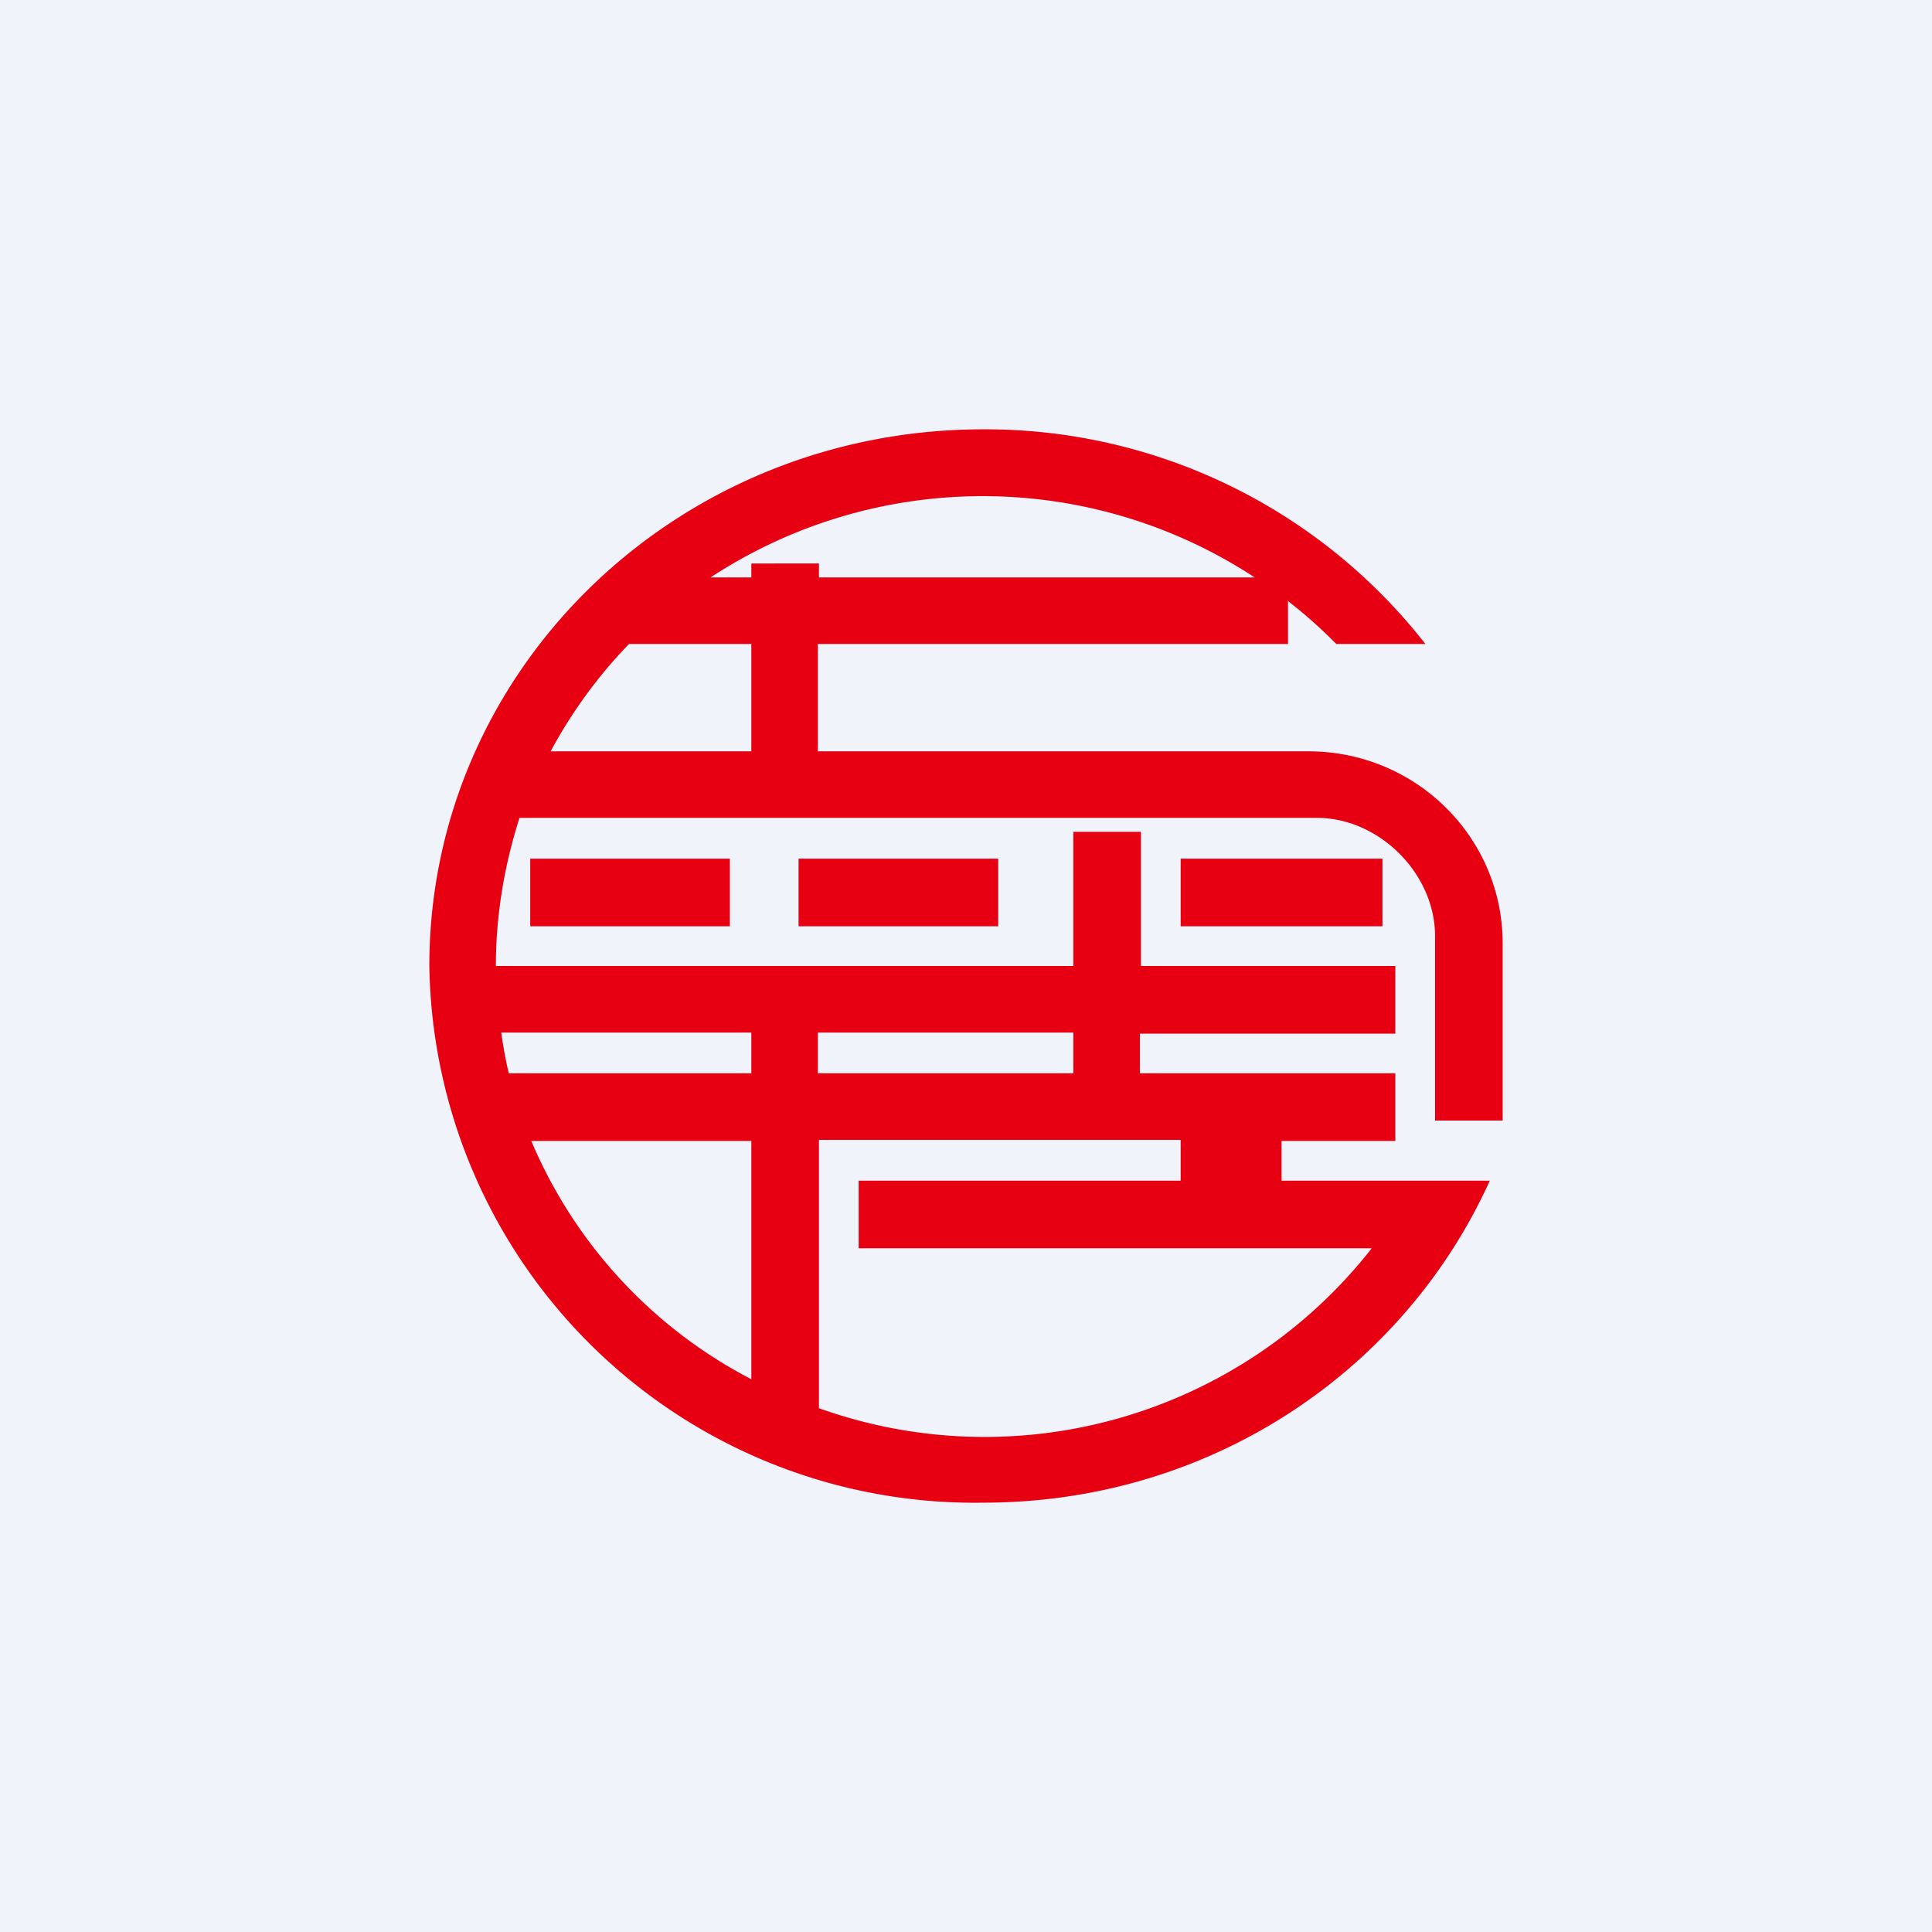 <!-- by TradingView --><svg width="18" height="18" viewBox="0 0 18 18" xmlns="http://www.w3.org/2000/svg"><path fill="#F0F3FA" d="M0 0h18v18H0z"/><path fill-rule="evenodd" d="M13.88 11c-.8 1.77-2.6 3-4.72 3A5.08 5.08 0 0 1 4 9c0-2.76 2.3-5 5.16-5a5.2 5.2 0 0 1 4.12 2h-.83a4.5 4.5 0 0 0-.45-.4V6H7.62v1h4.57c1 0 1.81.8 1.81 1.79v1.65h-.63V8.72c0-.58-.52-1.1-1.1-1.1H4.84c-.14.44-.22.9-.22 1.38H10V7.75h.63V9H13v.63h-2.38V10H13v.63h-1.06V11h1.94Zm-1.1.63a4.58 4.58 0 0 1-5.15 1.49v-2.5H11V11H8v.63h4.78Zm-2.78-2V10H7.62v-.38H10Zm-3 0V10H4.74a4.22 4.22 0 0 1-.07-.38H7Zm0 3.22a4.45 4.45 0 0 1-2.05-2.22H7v2.22ZM7 6v1H5.13c.2-.37.44-.7.73-1H7Zm.63-.63v-.12H7v.13h-.38a4.62 4.62 0 0 1 5.07 0H7.63ZM6.8 8H4.94v.63H6.8V8Zm.63 0H9.3v.63H7.44V8Zm5.43 0H11v.63h1.88V8Z" fill="#E60012"/></svg>